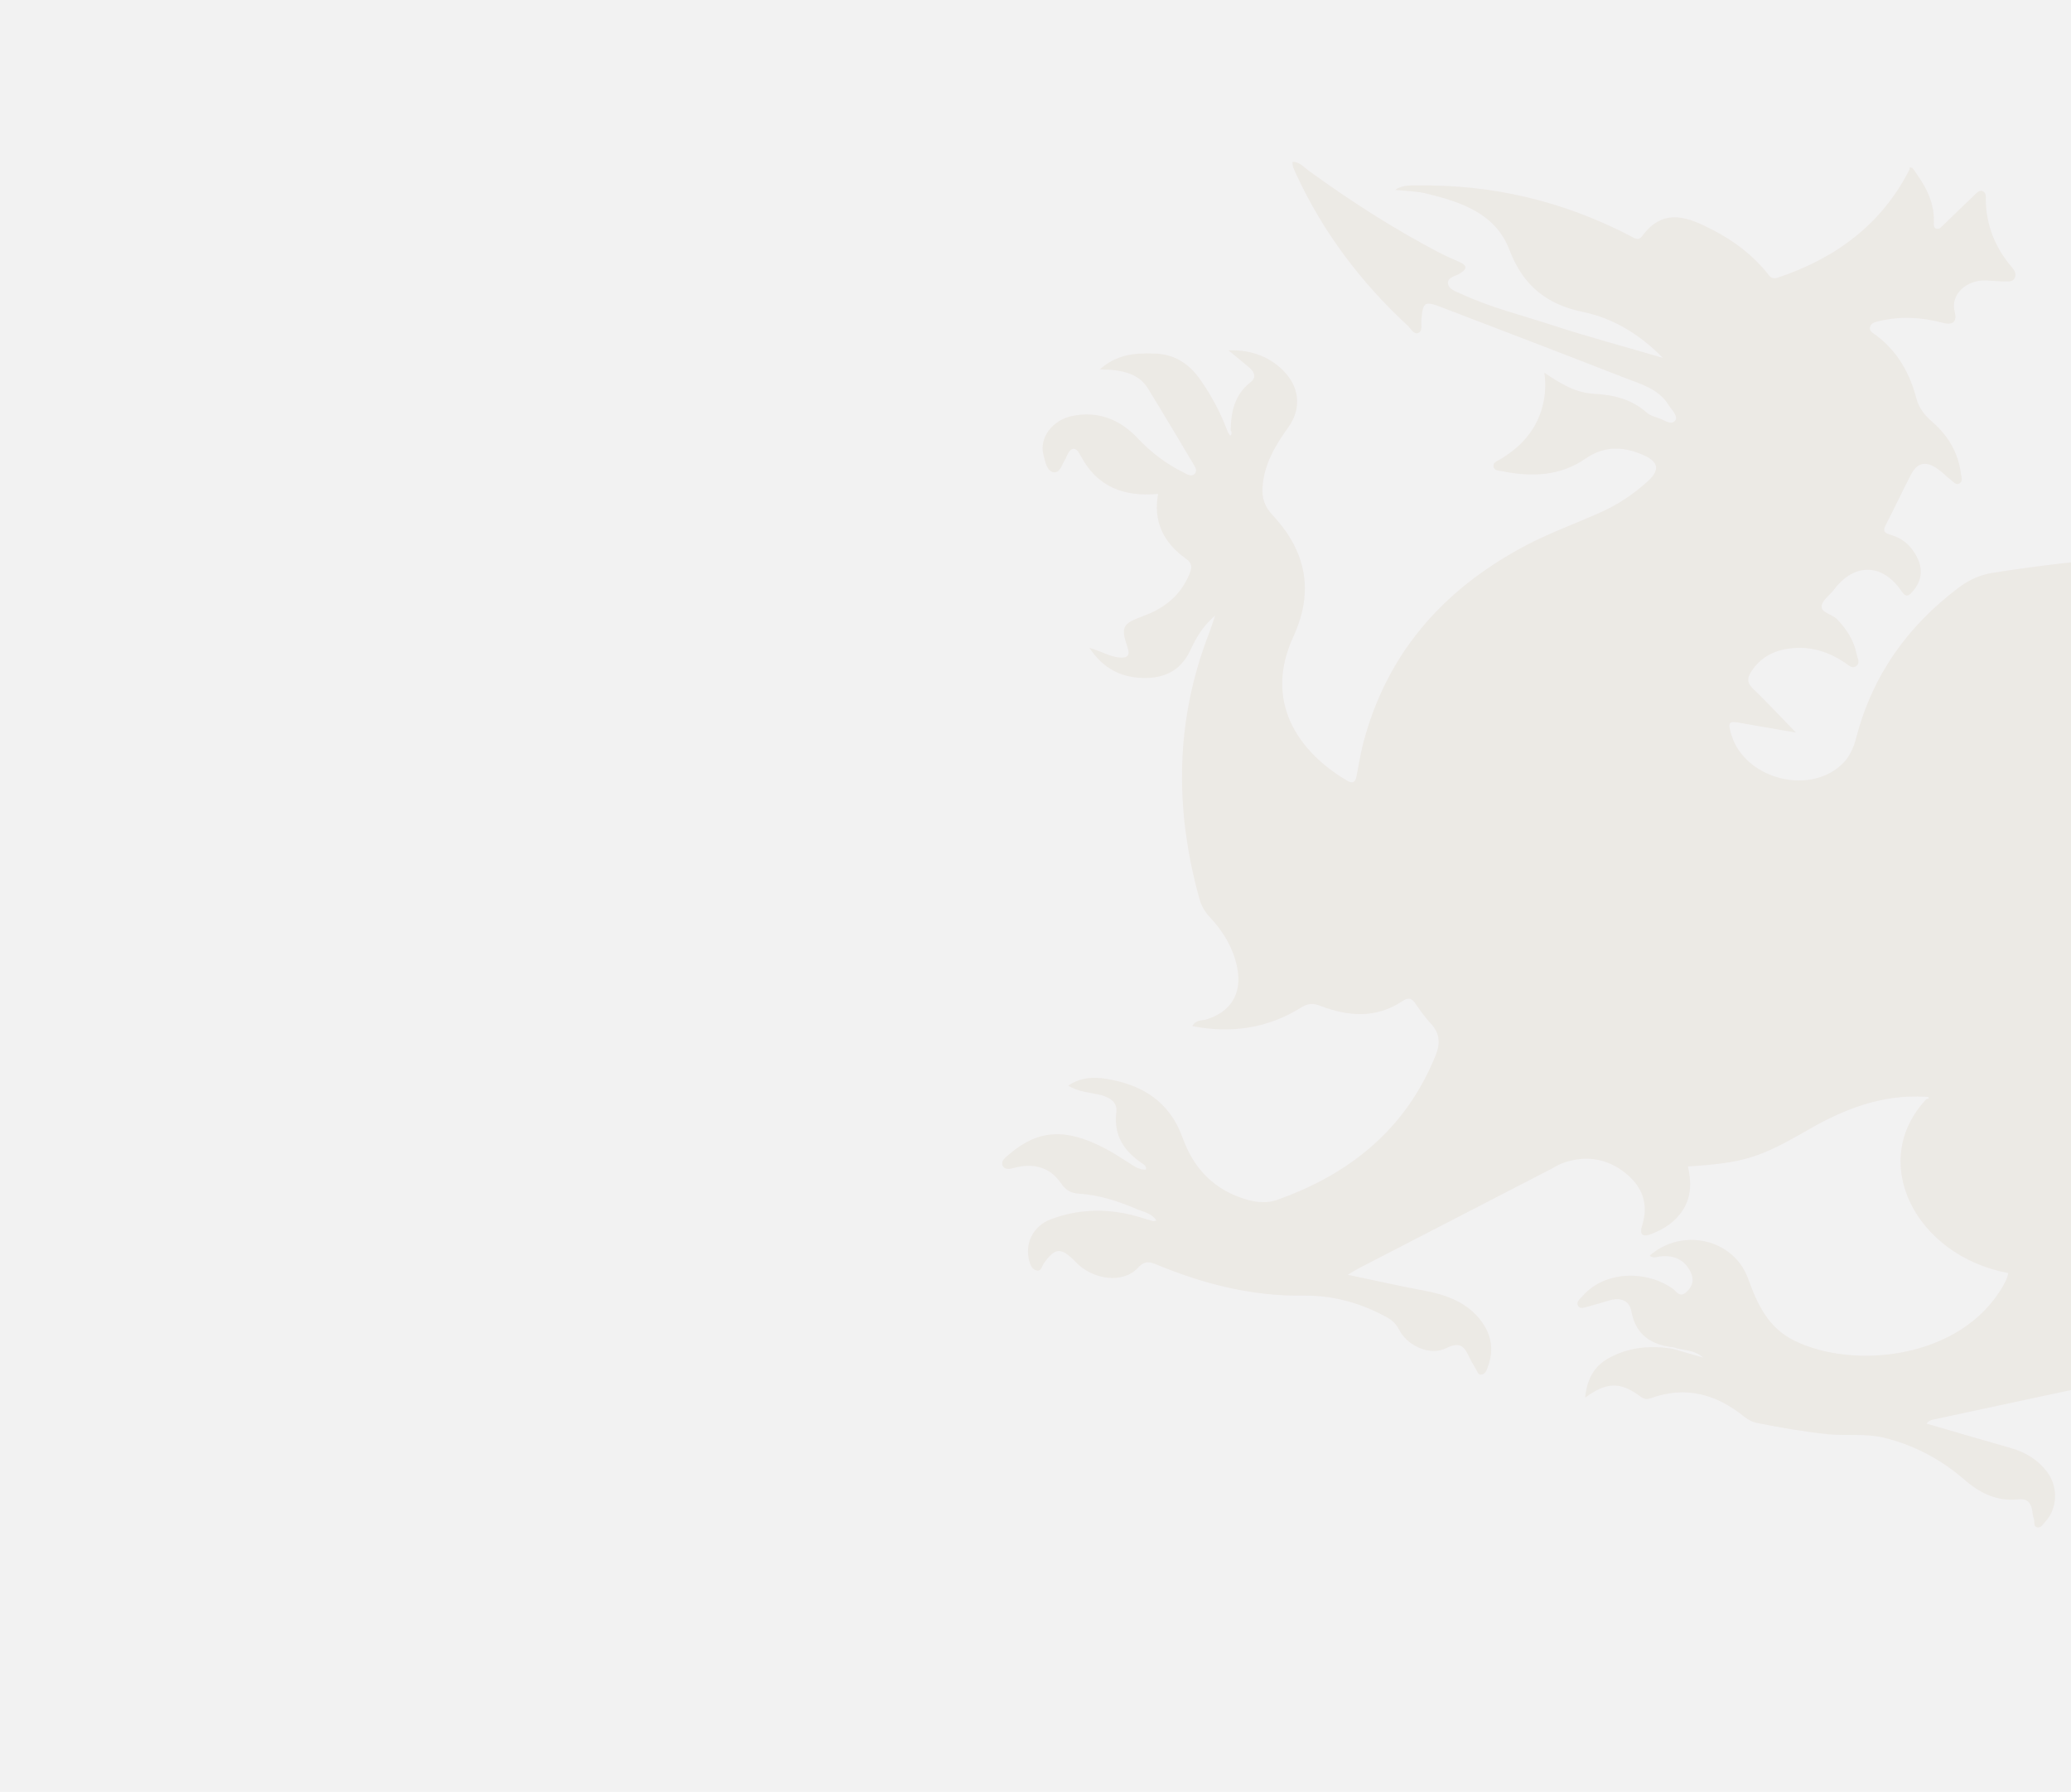 <?xml version="1.0" encoding="utf-8"?>
<!-- Generator: Adobe Illustrator 22.0.1, SVG Export Plug-In . SVG Version: 6.00 Build 0)  -->
<svg version="1.1" id="Layer_1" xmlns="http://www.w3.org/2000/svg" xmlns:xlink="http://www.w3.org/1999/xlink" x="0px" y="0px"
	 viewBox="0 0 853 738" style="enable-background:new 0 0 853 738;" xml:space="preserve">
<style type="text/css">
	.st0{opacity:8.000180e-02;clip-path:url(#SVGID_2_);}
	.st1{clip-path:url(#SVGID_4_);fill:#B6894D;}
	.st2{opacity:5.999760e-02;}
	.st3{clip-path:url(#SVGID_6_);fill:#1D1D1B;}
</style>
<g>
	<g>
		<defs>
			<rect id="SVGID_1_" x="380" width="473" height="738"/>
		</defs>
		<clipPath id="SVGID_2_">
			<use xlink:href="#SVGID_1_"  style="overflow:visible;"/>
		</clipPath>
		<g class="st0">
			<g>
				<defs>
					<rect id="SVGID_3_" x="412.8" y="66.7" width="859.3" height="653.2"/>
				</defs>
				<clipPath id="SVGID_4_">
					<use xlink:href="#SVGID_3_"  style="overflow:visible;"/>
				</clipPath>
				<path class="st1" d="M689.4,554.9c-9.2-1-15.7-5-17.5-15c-0.8-4.2-4.3-5.6-8.5-4.5c-3.1,0.9-6.3,1.9-9.4,2.7
					c-1.3,0.3-3.2,1.2-4-0.3c-1-1.7,0.9-2.9,1.8-4c8.5-9.9,25.2-11.2,37-3.2c1.7,1.2,3,4.1,5.8,1.5c2.7-2.4,3.2-5.2,1.7-8.3
					c-2.5-5-6.7-6.9-12.2-6.4c-1.5,0.1-3.1,1.1-4.6-0.3c13.3-11.7,34.6-6.9,40.5,9.5c3.8,10.5,8.2,20.2,19,25.5
					c24.5,12.1,68.6,7.6,85.9-22.3c1-1.8,1.9-3.5,2.3-5.5c-38.2-7.1-58.1-45.9-33.7-71.7c0.5,0,1-0.1,0.8-0.7
					c-0.1-0.2-0.8-0.1-1.2-0.2c-17.6-1.1-33.3,4.9-48.2,13.5c-20.4,11.8-26.7,13.7-49.7,15.2c1.5,6.4,1.5,12.6-2.3,18.3
					c-3,4.5-7.4,7.4-12.5,9.4c-3.5,1.4-5.4,0.8-4-3.5c2.7-8.7,0.1-15.8-6.8-21.4c-7.5-6-16-7.5-25.1-4.5c-1.9,0.6-3.7,1.6-5.4,2.6
					c-26.4,13.6-52.8,27.3-79.2,40.9c-1.4,0.7-2.7,1.6-4.8,2.8c11,2.3,21.1,4.6,31.3,6.5c8.6,1.6,16.6,4.3,22.5,11.1
					c5.2,6,6.7,12.8,3.9,20.3c-0.5,1.4-1,3-2.6,3.2c-1.5,0.2-1.8-1.5-2.5-2.6c-0.8-1.4-1.7-2.8-2.4-4.3c-2-4.3-3.6-7-9.6-4
					c-6.7,3.4-16.2-1-19.5-7.7c-1.2-2.3-2.7-3.7-4.8-4.9c-10.7-5.9-22.2-9.2-34.5-9c-21,0.3-40.8-4.7-60-12.6
					c-3.1-1.3-5.3-2.1-8.3,1.2c-6,6.5-18.4,5-25.5-2.4c-6-6.3-8.6-6.1-13.3,0.7c-0.7,1.1-1,3.2-2.9,2.7c-1.7-0.4-2.5-2.1-2.9-3.7
					c-2.1-7.2,1.4-14.5,8.7-17.3c12.4-4.7,24.9-4.6,37.5-0.7c1.6,0.5,3.1,1,4.7,1.4c0.3,0.1,0.6-0.1,1.4-0.2c-2-3.2-5.5-3.6-8.2-4.8
					c-7.5-3.2-15.4-5.8-23.7-6.3c-3.3-0.2-5.4-1.4-7.4-4.3c-4.3-6.3-10.7-8.3-18.2-6.6c-2,0.4-4.8,1.7-5.9-0.8
					c-0.8-1.9,1.5-3.4,3-4.7c11.6-9.9,23-10.7,38.9-2.4c3.5,1.8,6.9,4,10.3,6.2c2.1,1.4,4.2,2.8,6.9,2.7c0.3-1.4-0.8-2.1-1.6-2.6
					c-7.5-5.1-11.8-11.5-10.6-21.1c0.5-4-2.6-6-6.3-7c-4.3-1.1-8.9-1.1-13.5-3.9c5.2-3.5,10.5-3.6,15.6-2.8
					c14.8,2.4,26.1,9.3,31.5,24.3c4.6,12.9,13.4,21.9,27,25.6c4,1.1,8.1,1.3,11.8,0c30.2-10.7,53.3-29.3,65.5-59.8
					c2-5,1.5-9.1-2.2-13c-2.2-2.4-4.2-5.1-6-7.8c-1.6-2.5-3-3-5.6-1.3c-10.9,7.3-22.4,6.3-33.9,1.9c-3.1-1.2-5.2-0.9-7.9,0.8
					c-13.7,8.5-28.6,10.7-44.7,7.6c1.5-2.7,3.8-2.2,5.6-2.7c10.3-3.1,15-10.8,12.9-21.3c-1.6-8.1-5.7-14.9-11.3-20.9
					c-2.2-2.3-3.6-4.9-4.4-8c-10.2-36.9-9.8-73.3,4.2-109.2c0.7-1.9,1.3-3.8,2.4-7c-5.4,4.6-8,9.5-10.4,14.6
					c-3.9,8.3-11,11.4-19.6,11.1c-8.7-0.3-16-3.7-21.8-12.4c5.1,1.5,8.5,3.7,12.5,4c3.4,0.3,4.3-1.1,3.2-4.2
					c-2.8-8.4-2.2-9.7,6.5-12.9c8.8-3.2,15.5-8.6,19.1-17.5c1.1-2.7,1-4.4-1.8-6.3c-9-6.5-13.3-15.2-11.2-26.5
					c-14,1.3-25.2-2.8-32-15.9c-1.9-3.7-3.9-3.5-5.6,0.2c-0.2,0.3-0.2,0.7-0.4,1c-1.5,2.2-2.3,6.2-5,5.8c-2.8-0.4-3.5-4.3-4.2-7.1
					c-1.9-6.9,3.5-14.4,11.9-16.1c10.8-2.2,19.8,1.6,27.1,9.4c5.5,5.8,11.6,10.4,18.7,13.9c1.3,0.7,3.2,1.9,4.5,0.6
					c1.4-1.4,0.1-3.1-0.7-4.5c-6.2-10.3-12.3-20.7-18.6-30.9c-3.2-5.1-8.4-6.7-14-7.4c-1.4-0.2-2.8-0.1-5.7-0.3
					c7.2-6.3,14.5-6.7,22.1-6.5c8.5,0.1,14.7,4.1,19.5,11.1c4.6,6.6,8.3,13.7,11.1,21.2c0.3,0.5,0.7,1,1,1.6
					c0.7-0.7,0.8-1.4,0.2-2.2c0.1-7.7,1.6-14.8,8.2-19.9c2.5-1.9,1.6-4.2-0.5-6c-2.7-2.3-5.5-4.5-8.6-7.1c9.8-0.4,18.1,3.1,23.8,9.7
					c5.7,6.7,5.9,14.9,0.8,22c-5.3,7.4-10,15.2-10.6,24.7c-0.3,4.5,1,8.1,4.1,11.4c13.8,14.8,17.3,31.2,8.6,50.1
					c-12.3,26.6,1.9,47.3,21.8,59.1c2.8,1.7,3.8,0.9,4.3-2c1-5.2,1.8-10.4,3.3-15.5c10.4-37,34.3-62.6,67.8-79.9
					c9.2-4.7,19-8.3,28.5-12.5c7.6-3.3,14.4-7.8,20.5-13.4c4.7-4.3,4.3-7.7-1.6-10.4c-8.2-3.7-16.2-4.3-24.3,1.3
					c-10.5,7.3-22.5,7.6-34.6,5.1c-1.2-0.2-2.8-0.2-3.2-1.6c-0.5-1.9,1.3-2.4,2.5-3.1c7.9-4.7,14-10.9,17-19.8
					c1.6-4.9,2.2-9.9,1.4-16c6.6,4.5,12.9,8.3,20.5,8.7c8,0.4,15.4,2.2,21.6,7.7c1.3,1.2,3.2,1.7,4.9,2.3c2.3,0.7,5.3,3.2,6.9,1
					c1.3-1.9-1.5-4.4-2.8-6.5c-4.2-6.7-11.6-8.6-18.3-11.2c-25-9.8-50-19.3-75-28.9c-7.2-2.8-7.9-2.3-8.5,5.5
					c-0.1,1.7,0.6,4.2-1.2,5c-1.8,0.8-3-1.6-4.2-2.8c-19.4-17.9-35-38.5-46.1-62.5c-0.5-1-0.9-2-1.3-3c-0.2-0.7-0.2-1.4-0.3-2.2
					c3,0.1,4.7,2.2,6.7,3.7c17.1,12.4,34.8,23.8,53.5,33.6c2.7,1.4,5.6,2.7,8.4,3.9c3.8,1.6,3.3,3.2,0.1,5c-1.8,1-4.9,1.5-4.6,4
					c0.3,2.4,3.2,3.2,5.3,4.2c12.3,5.7,25.4,8.9,38.2,13.1c15,4.9,30.2,8.9,45,13.3c-8.9-9.1-19.8-16.2-32.8-18.9
					c-15.1-3.1-24.8-10.9-30.4-25.6c-5.7-15-19.9-19.7-34.2-23.2c-3.8-0.9-7.9-1-12.9-1.5c3.2-2,5.8-1.8,8.3-1.8
					c31.2-0.6,60.7,6.3,88.4,20.7c1.8,0.9,3.4,2.4,5.1,0.1c8.9-12,19.1-7.7,29.4-2.3c8.5,4.4,16,10.1,22,17.5c1.1,1.4,1.9,2.8,4.3,2
					c23.7-7.9,42.7-21.7,54.3-44.4c0.2-0.3,0.1-0.7,0.2-1.1c0.4,0.1,0.7,0.2,1.1,0.3c4.9,6.6,9.1,13.5,8.8,22.2
					c0,0.9-0.3,2.4,1.1,2.8c1.2,0.3,2-0.7,2.7-1.4c4.2-4,8.3-8.1,12.6-12.1c1-0.9,2-2.5,3.6-2c1.7,0.6,1.4,2.4,1.4,3.8
					c0.2,10.4,3.9,19.5,10.6,27.4c1.1,1.3,2.1,2.7,1.4,4.4c-0.8,1.9-2.7,1.6-4.3,1.6c-2.5,0-5.1-0.3-7.6-0.4
					c-8-0.3-14.8,5.7-12.9,12.9c1.1,4.4-1,5.6-5.1,4.5c-8.6-2.3-17.2-2.7-25.9-0.7c-1.6,0.4-3.4,0.7-3.9,2.5
					c-0.4,1.7,1.3,2.5,2.4,3.3c8.9,6.6,14,15.7,16.7,26.1c1.1,4.1,3.6,7.1,6.6,9.7c6.6,5.7,10.7,12.8,11.8,21.5
					c0.2,1.2,0.8,2.7-0.4,3.6c-1.6,1.3-2.7-0.5-3.7-1.2c-1.9-1.4-3.5-3.2-5.4-4.5c-5.1-3.6-8.6-2.8-11.4,2.8
					c-3.4,6.6-6.6,13.4-10,20c-1.2,2.3-1.1,3.4,1.7,4.2c5.4,1.5,9.2,5,11.5,10.2c2.2,5.1,1.1,9.6-2.6,13.6c-1.5,1.7-2.6,1.8-4.1-0.4
					c-7.9-11.7-19.5-11.9-27.9-0.8c-1.7,2.3-4.9,4.4-5.1,6.8c-0.2,2.8,4.2,3.3,6.2,5.3c4,4.1,7.1,8.8,8.2,14.5
					c0.3,1.6,1.7,3.7-0.3,5c-1.7,1.1-3-0.5-4.4-1.4c-6.4-4.3-13.4-6.7-21.1-6.1c-7.4,0.5-13.7,3.4-17.8,10c-1.5,2.5-1.5,4.4,0.8,6.6
					c5.7,5.5,11.2,11.4,17.8,18.2c-8.4-1.5-15.4-2.6-22.4-3.9c-5.3-1-5.8-0.5-4.2,4.8c5.4,17.8,31.1,25,45,12.7
					c3.6-3.2,5.4-7.3,6.5-11.7c6.7-25.5,21-45.6,41.9-61.4c4.2-3.2,8.6-5.3,13.8-6.2c18.7-3,37.4-5.1,56.3-6.7
					c50.4-4.2,100.6-9.8,148.7-27c18-6.4,35.8-13.5,52.9-22.1c1.5-0.7,2.9-1.5,4.4-2.1c1.3-0.6,3-1.5,4-0.1c1,1.3-0.1,2.8-1,4
					c-1.6,2.2-3.4,4.2-5.3,6.2c-4.8,5-9.5,10-14.6,14.7c-11.3,10.4-13.3,22.8-8.3,37c31.3-9.5,61.3-21.9,91.1-36.6
					c0,4.2-2.7,5.4-4.8,6.7c-7.3,4.8-14.8,9.4-22.1,14.1c-15.4,9.9-26.2,23.4-31.2,41.2c-1.9,6.8-1.3,13.1,2,19.5
					c10.1,19.7,26.1,32.8,46.1,41.4c1.5,0.6,3,1.4,4.4,2.2c2,1.1,5.5,1.9,4.9,4.4c-0.8,3.1-3.6,5.5-7.2,5.9c-2.2,0.2-4.4,0-6.5-0.1
					c-17.8-1-35.6-2.5-53.4-3c-23.5-0.6-42.4,7.8-54.9,28.9c-9.6,16-9.9,15.8,1.7,30.7c3.5,4.5,7,9,8.6,14.5
					c1.6,5.5-0.6,8.2-6.2,7.4c-6.3-0.9-11.4-4.6-16.3-8.4c-4.5-3.4-8.8-7.1-13.8-9.7c-3.4-1.7-6.9-2.4-10.5-1.1
					c-2.8,1-5.9,2.5-6.5,5.4c-0.5,2.5,2.9,3.3,4.8,4.5c25.4,17.5,49.9,36.5,76.6,52.1c13,7.6,26,15.5,41.1,18.5
					c17.7,3.6,35.6-3.7,44-18.1c1.4-2.4,2.4-4.9,2.9-7.6c0.4-2.2,0.3-4.6-1.9-5.8c-2.5-1.3-5-0.5-7,1.4c-0.4,0.4-0.7,0.9-0.9,1.4
					c-5.6,13.5-17.1,14.7-29.2,13.1c-17.3-2.4-31.2-10.9-40.2-26.2c-11-18.9-3.5-41.4,17-49.9c23.7-9.8,46.1-5.6,66.5,9.2
					c4,2.9,5.2,3.3,7.3-1.7c2.8-6.7,7.5-12.4,12.6-17.7c1.1-1.1,3-2.1,2.3-3.9c-0.6-1.4-2.5-1.1-4-1.2c-15.9-1.1-31.4-4-46.7-8.3
					c-4.5-1.2-9.1-2.1-13.7-3.8c8.8-1.1,17.5-2,26.3-3.3c44.2-6.3,86.9-17.9,127.8-36.1c1-0.4,2.1-0.6,3.1-1
					c0.1,0.2,0.2,0.3,0.3,0.5c-7.8,9.3-16.5,17.8-23.5,27.8c-17.4,25-28,52.5-30.8,82.9c-0.1,1.1-0.3,2.2-0.5,3.2
					c-0.1,0.3-0.4,0.5-0.7,0.8c-1.9-0.4-2.2-2.2-3.1-3.5c-8-12.4-14.8-25.5-19.6-39.6c-1.4-4.2-3-4.4-5.6-0.9
					c-3.4,4.6-6.1,9.5-8.5,14.5c-2.1,4.3-1.6,7.8,0.9,12.1c26.8,47.5-2.5,94.3-49.8,104.3c-14.3,3-29-0.3-43.3-2.9
					c-25.9-4.6-50.2-13.5-73-26.8c-0.4-0.2-1-0.2-2-0.4c3.4,14.8,9.6,28.1,18.4,40.1c10.4,14.4,22.9,26.7,38.6,35.5
					c16.2,9.1,29,21.9,37.7,38.4c1.8,3.5,3.6,7.1,4.4,11.5c-2.7-0.2-4.1-1.9-5.7-3.1c-6.7-5.4-14.5-8.2-22.8-10
					c-2.3-0.5-3.2-0.1-3.3,2.5c-0.2,6.3-1.9,12.6-0.8,19c0.4,2.6-0.3,5-1,7.5c-4.1,12.9-8,25.8-12.1,38.6c-0.9,2.9-0.6,4.4,2.4,6
					c8.3,4.4,16.9,7.7,26.2,8.9c8.3,1.1,15.2,5,21.1,10.6c6.5,6.1,7.3,13.7,2.5,22.7c-1.6-8.2-7.6-8.7-13.6-9.9
					c-5.6-1.1-10.6-3.9-14.5-8.2c-4.2-4.5-9.4-7.5-15.1-9.6c-5-1.9-9.9-2-15.3-0.1c-19.3,6.9-38,4.7-55.5-6.1
					c-7.6-4.7-15.8-7.4-24.3-9.4c-2.3-0.5-3.7,0.6-5.5,1.5c-8.4,4.6-18.9,2.2-24.3-5.5c-3.9-5.6-6.6-5.9-11.8-1.6
					c-1.6,1.3-2.8,3.4-5.3,4c-1.3-5.8,1.1-9.9,5.6-13c7.5-5.2,15.8-6.1,24.5-4.6c2,0.3,3.9,0.8,6.1,0.7c-1.8-2.8-5-3.8-7.9-3.6
					c-5.9,0.4-10.8-1.9-15.1-5.3c-6.9-5.3-13.9-7-21.5-1.8c-0.5,0.4-1.3,0.4-2,0.6c-0.3-6.2,3.6-11.1,10.7-13.2
					c12.9-3.7,24.8-1,36,6c2.7,1.6,4.9,4.2,8.9,4c-0.8-4.4-4.2-5.6-7.2-6.9c-6.2-2.6-10.3-6.4-10.3-13.8c0-3.7-2.9-5.6-6.6-6
					c-4-0.4-7.9-0.8-12.1-1.3c11.1-11.8,34.4-7.7,42.8,7.3c5.2,9.2,10.7,18.2,16.6,27c3.9,5.7,9.3,7.9,15.9,7.8
					c7.7-0.1,12.7-6.6,10.9-14.1c-0.4-1.7-1.2-3.3-0.7-5.3c6.2-26.4-4.7-46.3-24-63.1c-9.5-8.3-21.3-12.3-32.5-17.5
					c-16.8-7.8-29.4-19.9-36.1-37.5c-2.6-6.7-3.3-13.7-3.1-20.9c0.2-12-4-22.4-10.8-32c-1.5-2.1-3.1-2.5-5.5-2
					c-28.9,6.1-39.3,36.9-19.7,58.9c5.5,6.2,11.7,11.9,17.4,18.1c11.5,12.7,16.4,26.9,9.8,43.7c-1.8,4.7-4.9,8.5-8.3,12
					c-0.7,0.8-1.5,1.9-2.7,1.4c-1.5-0.6-1.1-2.2-0.9-3.3c0.7-4.1,1.5-8.2,0.3-12.4c-3.1-10.9-15-18.5-27.7-17.7
					c-2.3,0.2-4.7,0.6-7,1.1c-26.9,5.7-53.7,11.4-80.5,17.2c-0.8,0.2-1.6,0.4-2.5,1.6c11.6,3.4,23.2,6.8,34.8,10.1
					c6,1.7,11,4.8,14.8,9.7c4.7,6.2,4.4,15.1-0.7,20.6c-0.9,1-1.7,2.7-3.4,2.3c-1.5-0.4-0.9-2.2-1.3-3.4c-0.4-1.2-0.5-2.5-0.7-3.7
					c-0.6-3.2-2.2-4.8-5.7-4.4c-8.8,0.9-15.8-2.5-22.3-8.2c-9.6-8.3-20.7-14.2-33.1-17.2c-7.5-1.8-15.2-0.7-22.8-1.4
					c-9.8-1-19.5-2.7-29.1-4.6c-2.2-0.4-4-1.4-5.8-2.8c-11.4-9.2-24-12.6-38.2-7.5c-1.7,0.6-2.8,0.5-4.4-0.7
					c-8.2-6.1-13.9-6-22.7,0.5c0.7-7.3,3.5-12.8,9.6-16.2c8.3-4.6,17.2-5.4,26.5-3.9c3.7,1.1,7.5,2.2,12.5,3.6
					C697.5,555.6,693.1,556.3,689.4,554.9 M1141,423.4c-2.3-3-5.2-4.3-7.8-5.8c-7.2-4.1-14.7-7.4-23.2-7c-4.4,0.2-8.1,1.9-10.2,6.1
					c-2.1,4.5-1,8.5,1.7,12.2c3.8,5.1,8.9,8.5,15.2,9.8c3.6,0.7,6.9,0.1,8.3-3.4C1128,428.4,1133.7,425.4,1141,423.4"/>
			</g>
		</g>
	</g>
	<g class="st2">
		<g>
			<defs>
				<rect id="SVGID_5_" width="853" height="738"/>
			</defs>
			<clipPath id="SVGID_6_">
				<use xlink:href="#SVGID_5_"  style="overflow:visible;"/>
			</clipPath>
			<rect class="st3" width="853" height="738"/>
		</g>
	</g>
</g>
</svg>
